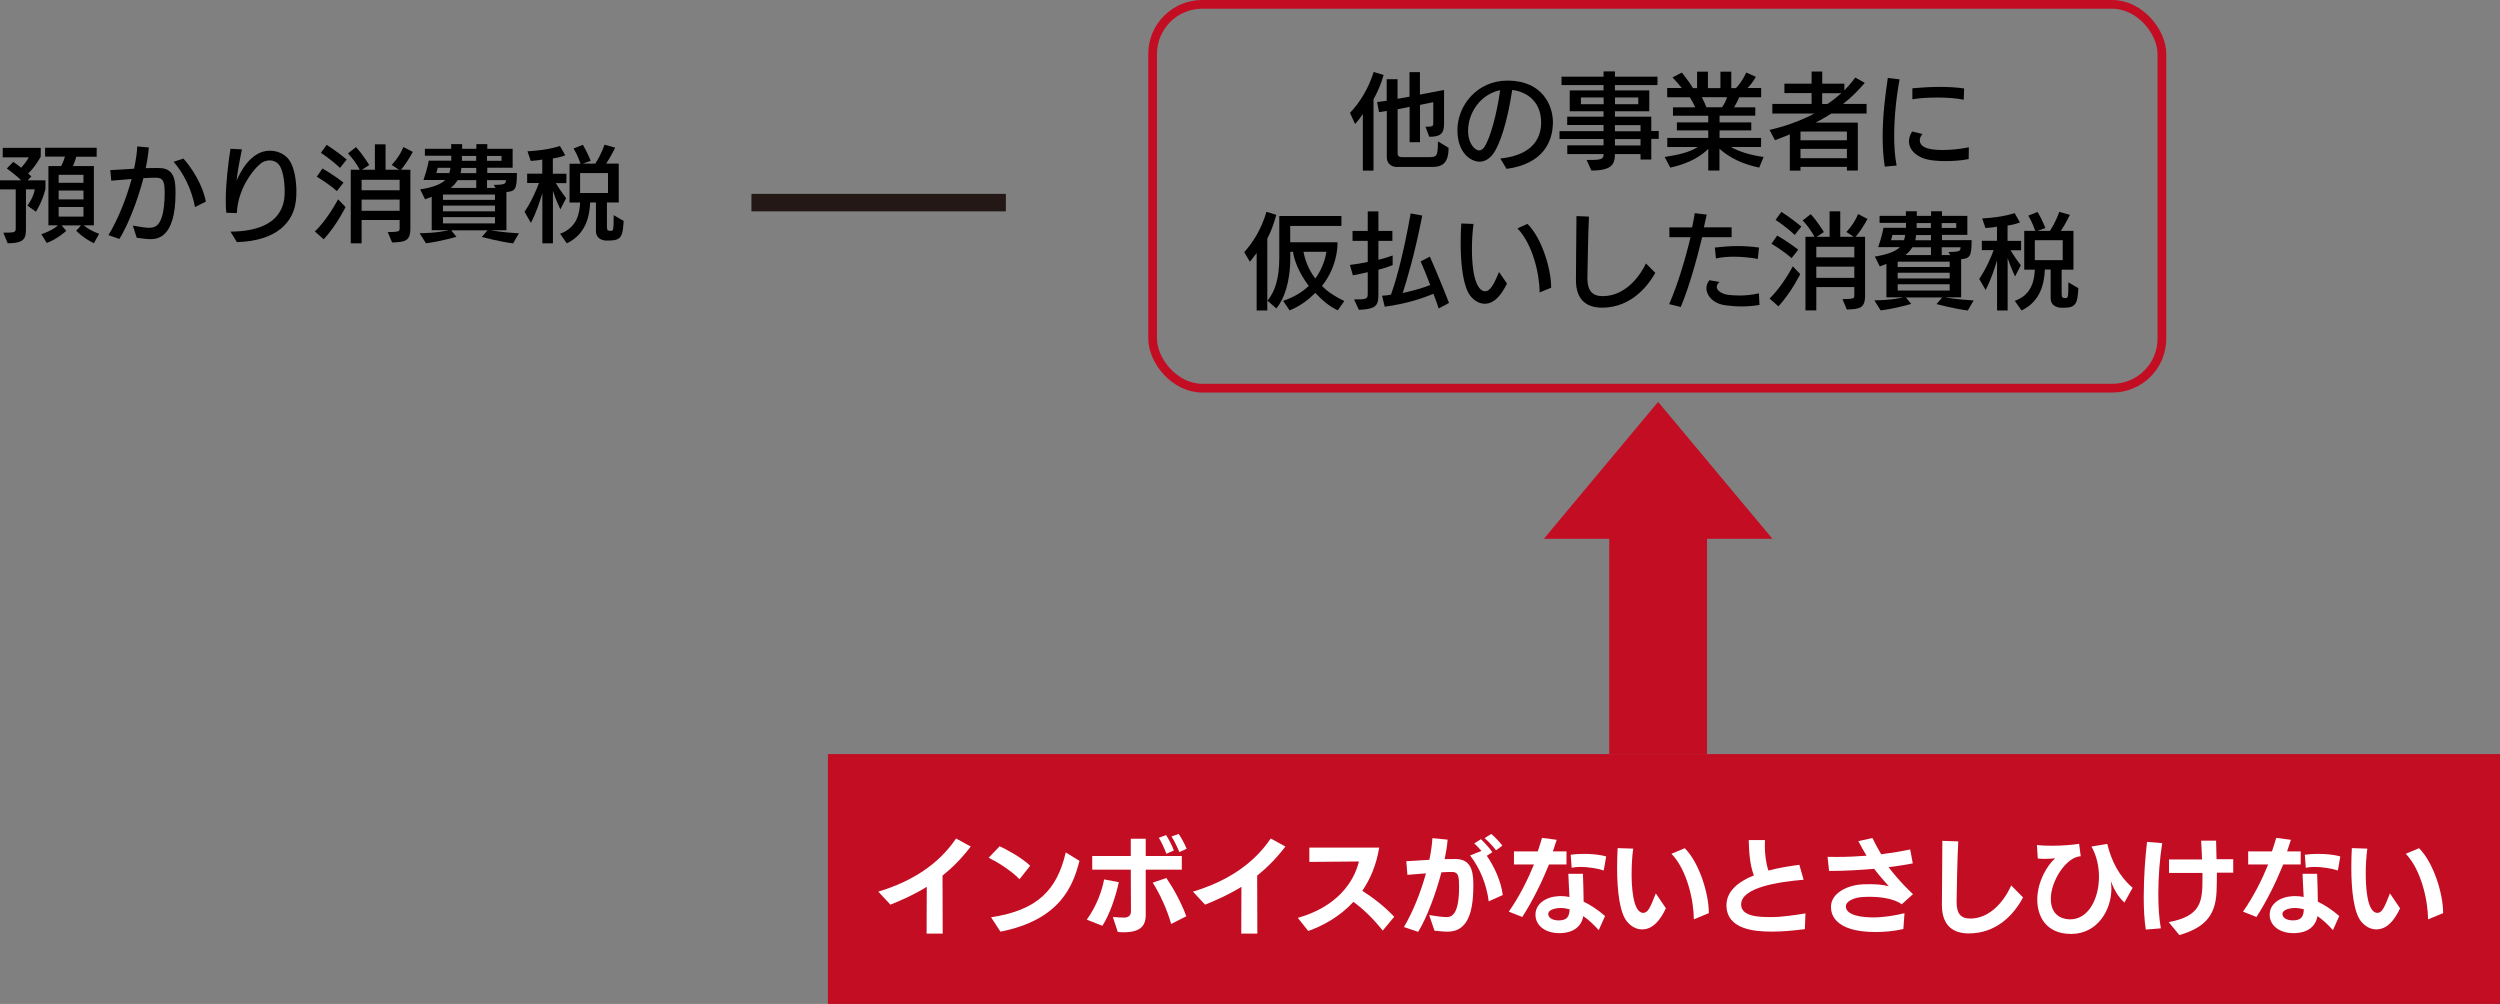 <?xml version="1.0" encoding="UTF-8"?>
<svg id="_レイヤー_2" data-name="レイヤー 2" xmlns="http://www.w3.org/2000/svg" viewBox="0 0 286.02 114.86">
  <rect x="0" y="0" width="286.02" height="114.86" fill="#808080" stroke="none"/>
  <defs>
    <style>
      .cls-1 {
        fill: #fff;
      }

      .cls-2 {
        stroke: #231815;
        stroke-width: 2px;
      }

      .cls-2, .cls-3 {
        fill: none;
        stroke-miterlimit: 10;
      }

      .cls-3 {
        stroke: #c30d23;
      }

      .cls-4 {
        fill: #c30d23;
      }
    </style>
  </defs>
  <g id="_レイヤー_1-2" data-name="レイヤー 1">
    <g>
      <rect class="cls-4" x="94.72" y="86.27" width="191.3" height="28.6"/>
      <g>
        <path d="m.38,26.62c1.37,0,1.42-.04,1.42-.56v-4.39H0v-1.04h2.41c-.66-.68-1.63-1.35-1.63-1.35l.73-.76s.61.41.91.67c.6-.65.88-1.19.88-1.19H.31v-1.08h4.35v1s-.59,1.13-1.44,1.93c.1.07.37.34.37.34l-.43.44h2.04v.98c-.36,1.5-1.09,2.61-1.09,2.61l-.98-.7s.7-.88.85-1.86h-1.01v4.32c0,1.19-.02,1.85-2.09,1.85l-.5-1.21Zm10.37,1.21c-1.25-.6-2.03-1.43-2.03-1.43l.54-.61h-2.21l.53.62s-1.01.94-2.23,1.39l-.62-1.01c.89-.28,1.63-.73,1.9-1.01h-1.09v-6.78h1.46c.18-.34.35-.78.43-1.08h-2.27v-1.02h5.9v1.03h-2.34c-.08.34-.25.77-.37,1.07h2.39v6.78h-1.15c.31.3,1,.71,1.75.97l-.59,1.07Zm-1.2-7.83h-2.84v.91h2.84v-.91Zm0,1.8h-2.84v1.01h2.84v-1.01Zm0,1.88h-2.84v1.1h2.84v-1.1Z"/>
        <path d="m17.13,27.36c-.48-.01-1.06-.11-1.49-.16l-.44-1.39c.7.12,1.34.24,1.79.25h.1c.82,0,1.18-.46,1.43-1.26.22-.66.32-1.74.32-2.66,0-1.15-.08-1.76-.85-1.8-.08-.01-.19-.01-.31-.01-.32,0-.76.02-1.27.05-.68,2.63-1.79,5.42-2.75,6.96l-1.25-.44c1.1-1.81,2.05-4.21,2.65-6.42-.82.06-1.66.13-2.33.19l-.11-1.21c.71-.02,1.72-.1,2.72-.16.2-.95.34-1.82.36-2.55l1.33.12c-.06.71-.18,1.52-.36,2.37.41-.01.79-.02,1.12-.02.22,0,.4,0,.56.01,1.73.08,1.73,1.71,1.73,2.91,0,5.18-2.19,5.22-2.89,5.22h-.06Zm5.18-3.67c-.38-2.04-1.32-3.9-2.45-5.18l1.12-.37c1.02,1.13,2.23,3.06,2.57,4.93l-1.24.62Z"/>
        <path d="m26.36,26.5c6.13-.04,6.21-3.5,6.21-4.61s-.19-2.25-.52-2.84c-.26-.48-.73-.7-1.2-.7-.26,0-.53.07-.77.19-.66.34-2.83,2.65-2.99,5.84l-1.2-.04c-.05-.44-.06-.94-.06-1.44,0-1.98.29-4.31.54-5.88l1.31.07c-.3,1.44-.54,2.75-.61,3.57.34-.79,1.56-3.42,3.8-3.42.94,0,1.86.44,2.33,1.24.48.82.71,2.17.71,3.44,0,.32-.01.65-.05.96-.24,2.52-2.19,4.69-6.76,4.82l-.74-1.22Z"/>
        <path d="m36.02,26.48c1.44-1.34,2.66-3.68,2.66-3.68l.85.89s-.96,2-2.49,3.69l-1.02-.9Zm2.52-4.62c-1.04-.92-2.3-1.64-2.3-1.64l.65-.94s1.22.68,2.41,1.62l-.76.96Zm.36-2.65c-1.07-1.02-2.19-1.72-2.19-1.72l.66-.92s1.15.72,2.29,1.68l-.76.96Zm5.46,7.34c1.31,0,1.36-.1,1.36-.41v-.97h-4.35v2.67h-1.24v-8.42h1.03c-.31-.59-.78-1.28-1.35-1.87l.92-.72c.77.82,1.51,2.05,1.51,2.05l-.83.54h1.48v-2.91h1.22v2.91h1.55l-.85-.55s.9-.91,1.34-2.05l1.08.56c-.48.88-1.04,1.7-1.36,2.04h1.08v6.72c0,1.48-.65,1.55-2.09,1.6l-.5-1.19Zm1.36-5.98h-4.35v1.2h4.35v-1.2Zm0,2.27h-4.35v1.28h4.35v-1.28Z"/>
        <path d="m58.69,27.84c-1.45-.17-3.57-.73-3.57-.73l.66-.76h-4.16l.6.74s-1.86.55-3.49.74l-.72-1.15c2.04-.01,3.31-.34,3.31-.34h-1.93v-3.83c-.26.12-.52.2-.76.29l-.56-1.13c1.57-.25,2.4-.62,2.87-1.08h-2.49c.47-1.34.6-2.21.6-2.21h2.58v-.56h-3.02v-.8h3.01v-.53h1.25v.53h1.63v-.53h1.25v.53h2.9v2.17h-2.9v.6h3.39c0,1.91-.22,2.09-1.2,2.18v4.37h-1.81s1.28.25,3.24.35l-.66,1.14Zm-8.61-8.64s-.07.32-.16.6h1.48c.07-.18.13-.46.13-.6h-1.45Zm6.55,3.06h-5.95v.61h5.95v-.61Zm0,1.26h-5.95v.66h5.95v-.66Zm0,1.32h-5.95v.72h5.95v-.72Zm-2.15-4.23h-2.12c-.18.28-.46.65-.8.89h2.93v-.89Zm0-1.4h-1.7c0,.14-.04.42-.08.6h1.79v-.6Zm0-1.37h-1.63v.56h1.63v-.56Zm2.9,0h-1.66v.56h1.66v-.56Zm.49,2.77h-2.15v.89h.97l-.2-.35c1.34,0,1.38-.16,1.38-.49v-.05Z"/>
        <path d="m62.05,27.83v-5.72c-.3.95-.64,2.09-1.31,3.39l-.73-1.27c.76-1.1,1.4-2.58,1.65-3.29h-1.35v-1.07h1.73v-1.62c-.32.08-1.02.14-1.32.16l-.37-1.1c2.51-.14,3.71-.61,3.71-.61l.61,1.07s-.62.25-1.42.36v1.75h1.55v1.07h-1.21c.54.91,1.18,1.72,1.18,1.72l-.66,1.28s-.52-1.09-.85-2.11v6h-1.2Zm7.26-.31s-1.13,0-1.13-1.1v-3.26h-.66c-.07,1.44-.4,3.59-2.67,4.68l-.77-1.1c2.05-.74,2.23-2.51,2.29-3.57h-1.21v-4.44h1.26c-.13-.32-.35-1.02-.8-1.74l1.07-.42c.56.96.89,1.83.89,1.83,0,0-.91.31-.91.32h1.43c.72-1.08,1.06-2.17,1.06-2.17l1.22.34s-.47,1-1.03,1.83h1.44v4.44h-1.35v2.81c0,.4.13.44.43.44s.34-.02.34-1.8l1.14.67c-.1,1.63-.19,2.24-1.65,2.24h-.36Zm.25-7.72h-3.19v2.28h3.19v-2.28Z"/>
      </g>
      <line class="cls-2" x1="85.97" y1="23.18" x2="115.08" y2="23.18"/>
      <g>
        <path d="m155.92,19.51v-6.46c-.41.62-.89,1.14-.89,1.14l-.58-1.28c1.06-1.09,2.13-2.78,2.71-4.68l1.14.35c-.31,1.08-.73,2.02-1.16,2.78v8.16h-1.22Zm3.93-.4c-.48,0-1.19-.25-1.19-1.12v-5.3l-.89.14-.22-1.16,1.1-.14v-2.47h1.24v2.24l1.37-.24v-2.81h1.19v2.57l2.76-.53v3.84c0,1.08-.31,1.52-1.69,1.52l-.43-1.15c.86,0,.89-.06.89-.47v-2.34l-1.52.31v4.27h-1.19v-4.05l-1.37.28v5.05c0,.32.22.43.5.43h2.9c1.08,0,1.21-.01,1.21-1.81l1.22.74c0,1.54-.55,2.19-1.82,2.19h-4.07Z"/>
        <path d="m177.66,14.16c-.05,2.02-1.08,4.59-5.3,5.16l-.71-1.19c2.7-.26,4.59-1.5,4.67-3.97v-.13c0-2.3-1.49-3.51-3.31-3.74-.58,3.84-1.45,6.27-2.13,7.24-.44.62-1,.97-1.61.97-.96,0-2.53-.97-2.53-3.61,0-2.82,2.25-5.67,5.73-5.67h.11c3.9.06,5.09,2.84,5.09,4.82v.12Zm-9.7.8c0,1.55.84,2.25,1.25,2.25.28,0,.53-.23.68-.49.58-.96,1.33-3.47,1.74-6.4-2.23.44-3.67,2.58-3.67,4.64Z"/>
        <path d="m187.69,18.27v-.64h-2.93c0,1.2-.4,1.88-2.69,1.88l-.55-1.21h.43c1.31,0,1.51-.13,1.51-.67h-4.15v-1h4.15v-.73h-5.04v-.9h5.04v-.7h-4.16v-.95h4.16v-.62h-3.87v-2.39h3.87v-.61h-4.81v-.96h4.81v-.6h1.3v.6h4.87v.96h-4.87v.61h3.93v2.39h-3.93v.62h4.16v1.64h.85v.9h-.85v2.36h-1.24Zm-4.22-7.12h-2.6v.77h2.6v-.77Zm3.96,0h-2.66v.77h2.66v-.77Zm.26,3.17h-2.93v.7h2.93v-.7Zm0,1.59h-2.93v.73h2.93v-.73Z"/>
        <path d="m201.25,19.17c-1.94-.4-3.41-1.15-4.53-2.15v2.49h-1.28v-2.48c-.72.72-2.03,1.64-4.34,2.15l-.65-1.22c1.71-.26,2.93-.58,3.78-1.14h-3.48v-1.04h4.69v-.86h-3.59v-.92h3.59v-.76h-4.04v-.96h2.54c-.19-.47-.42-.84-.61-1.15h-2.59v-1.06h1.67c-.23-.3-.7-.84-1.06-1.21l1.07-.56c.56.72,1.01,1.33,1.26,1.78h.48v-1.88h1.24v1.88h1.43v-1.88h1.24v1.88h.54c.48-.5.83-1.06,1.18-1.78l1.09.49c-.25.48-.64.98-.95,1.28h1.56v1.06h-2.52c-.12.36-.37.77-.58,1.15h2.43v.95h-4.09v.77h3.63v.92h-3.63v.86h4.75v1.04h-3.45c.85.47,2.04.9,3.74,1.14l-.5,1.21Zm-6.55-8.05c.16.3.36.73.53,1.15h1.79c.28-.4.48-.83.56-1.15h-2.88Z"/>
        <path d="m211.3,19.52v-.43h-5.31v.43h-1.22v-4.15c-.96.4-1.7.67-1.7.67l-.62-1.18s2.72-.56,5.12-1.87h-4.8v-1.1h4.49v-1.24h-3.11v-1.08h3.11v-1.39h1.22v1.39h2.53v.76c.47-.47.88-.95,1.24-1.46l1.1.61c-.72.84-1.63,1.75-2.49,2.41h2.69v1.1h-4.02c-.58.36-1.25.76-1.83,1.04h4.85v5.48h-1.22Zm0-4.47h-5.31v1h5.31v-1Zm0,1.98h-5.31v1.07h5.31v-1.07Zm-2.83-6.37v1.24h.6c.53-.35,1.13-.82,1.6-1.24h-2.19Z"/>
        <path d="m215.63,19.05c-.17-1.13-.24-2.28-.24-3.43,0-2.35.29-4.68.59-6.7l1.35.16c-.38,2-.62,4.35-.62,6.48,0,1.23.08,2.41.28,3.38l-1.36.12Zm9.59-.85c-.8.16-1.73.23-2.59.23-.77,0-1.5-.05-2.06-.17-1.03-.2-2.17-.96-2.17-2.08,0-.35.11-.73.36-1.14l1.18.29c-.19.23-.3.48-.3.71,0,.98,1.44,1.12,2.61,1.12.91,0,1.99-.1,3-.31l-.02,1.36Zm-.54-6.79c-.85-.18-1.98-.25-3.06-.25s-2.12.07-2.83.2v-1.26c.89-.08,1.99-.16,3.14-.16.94,0,1.9.05,2.78.18l-.04,1.28Z"/>
        <path d="m143.77,35.51v-6.56c-.44.56-.77,1-.77,1l-.65-1.1c1.03-1.14,2-2.72,2.54-4.62l1.13.35c-.28,1-.61,1.94-1.03,2.71v8.23h-1.22Zm9.28,0c-1.09-.52-1.92-1.31-2.57-2-.74.74-1.68,1.49-2.94,2l-.74-1.09c1.25-.42,2.22-1.02,2.93-1.71-1.21-1.63-1.67-3.01-1.8-3.9h-.31v.71c0,2.87-.77,4.81-1.6,5.77l-1.01-.89c.84-1.01,1.35-2.52,1.35-4.88v-4.81h7.11v1.14h-5.86v1.87h5.41v.16c0,.58-.12,2.75-1.77,4.83.62.66,1.5,1.23,2.55,1.73l-.76,1.08Zm-3.92-6.7c.14.79.52,1.97,1.35,3.06.86-1.18,1.18-2.41,1.27-3.06h-2.63Z"/>
        <path d="m154.91,34.26c1.46,0,1.57-.05,1.57-.68v-2.44c-.53.13-1.06.24-1.7.36l-.34-1.19c.78-.1,1.43-.2,2.04-.34v-2.41h-1.74v-1.14h1.74v-2.23h1.22v2.23h1.6v1.14h-1.6v2.16c.86-.2,1.63-.49,1.63-.49v1.1s-.65.28-1.63.53v2.67c0,1.37-.12,1.82-2.23,1.92l-.56-1.2Zm9.69,1.03c-.18-.53-.37-1.1-.61-1.68-1.18.5-3.05,1.14-5.57,1.48l-.3-1.26c.4-.02.66-.05,1.02-.12.34-.92,1.3-3.89,2.25-9.29l1.33.24c-.91,4.62-1.79,7.46-2.24,8.86,1.34-.3,2.36-.59,3.15-.91-.53-1.42-1.1-2.7-1.1-2.7l1.06-.55s1.3,2.97,2.19,5.3l-1.19.64Z"/>
        <path d="m172.41,32.44c-1,2.05-1.96,2.31-2.54,2.31s-1.18-.3-1.66-.92c-.78-1-1.1-3.42-1.1-6.01,0-.74.02-1.51.07-2.25l1.4.05c-.11.84-.18,1.82-.18,2.81,0,3.75.8,4.89,1.51,4.89.07,0,.14-.01.22-.04.53-.18.96-1.18,1.37-2.16l.91,1.32Zm3.73,1.03v-.05c0-2.06-.79-5.49-2.53-7.29l1.14-.52c1.71,1.69,2.71,5.28,2.71,7.18v.13l-1.32.54Z"/>
        <path d="m189.38,31.22c-.68,1.21-2.59,3.98-6.09,3.98-1.58,0-2.99-.71-2.99-3.15v-.06c0-1.79.05-5.11.06-7.27l1.43.06c-.11,2.24-.14,5.42-.18,6.98v.08c0,1.44.59,2.04,1.75,2.04,2.79,0,4.44-2.64,4.95-3.74l1.07,1.08Z"/>
        <path d="m190.97,34.79c.98-2.24,1.87-5.24,2.44-7.65h-2.42s0-1.12,0-1.12h2.6c.13-.62.24-1.18.3-1.63l1.37.16-.32,1.46h3.17v1.13h-3.37c-.67,2.79-1.58,5.94-2.45,7.98l-1.31-.32Zm10.31.1c-.76.12-1.43.17-2.03.17-.68,0-1.3-.06-1.83-.13-1.39-.18-2.19-1.08-2.19-1.96,0-.32.11-.64.34-.91l1.16.2c-.23.19-.32.38-.32.56,0,.48.7.84,1.3.91.34.04.78.08,1.3.08.62,0,1.37-.06,2.22-.25l.07,1.32Zm-.17-5.27c-.89-.16-1.85-.25-2.75-.25-.73,0-1.43.06-2.04.2l-.13-1.25c.88-.1,1.75-.17,2.64-.17.79,0,1.59.06,2.41.17l-.13,1.3Z"/>
        <path d="m202.45,34.15c1.44-1.34,2.66-3.68,2.66-3.68l.85.89s-.96,2-2.49,3.69l-1.02-.9Zm2.52-4.62c-1.04-.92-2.3-1.64-2.3-1.64l.65-.94s1.22.68,2.41,1.62l-.76.96Zm.36-2.65c-1.07-1.02-2.19-1.72-2.19-1.72l.66-.92s1.15.72,2.29,1.68l-.76.96Zm5.46,7.34c1.31,0,1.36-.1,1.36-.41v-.97h-4.35v2.67h-1.24v-8.42h1.03c-.31-.59-.78-1.28-1.35-1.87l.92-.72c.77.82,1.51,2.05,1.51,2.05l-.83.54h1.48v-2.91h1.22v2.91h1.55l-.85-.55s.9-.91,1.34-2.05l1.08.56c-.48.88-1.04,1.7-1.36,2.04h1.08v6.72c0,1.48-.65,1.55-2.09,1.6l-.5-1.19Zm1.36-5.98h-4.35v1.2h4.35v-1.2Zm0,2.27h-4.35v1.28h4.35v-1.28Z"/>
        <path d="m225.12,35.52c-1.45-.17-3.57-.73-3.57-.73l.66-.76h-4.16l.6.74s-1.86.55-3.49.74l-.72-1.15c2.04-.01,3.31-.34,3.31-.34h-1.93v-3.83c-.26.12-.52.2-.76.29l-.56-1.13c1.57-.25,2.4-.62,2.87-1.08h-2.49c.47-1.34.6-2.21.6-2.21h2.58v-.56h-3.02v-.8h3.01v-.53h1.25v.53h1.63v-.53h1.25v.53h2.9v2.17h-2.9v.6h3.39c0,1.91-.22,2.09-1.2,2.18v4.37h-1.81s1.28.25,3.24.35l-.66,1.14Zm-8.61-8.64s-.07.32-.16.6h1.48c.07-.18.13-.46.13-.6h-1.45Zm6.55,3.06h-5.95v.61h5.95v-.61Zm0,1.26h-5.95v.66h5.95v-.66Zm0,1.32h-5.95v.72h5.95v-.72Zm-2.15-4.23h-2.12c-.18.28-.46.65-.8.89h2.93v-.89Zm0-1.4h-1.7c0,.14-.04.42-.08.6h1.79v-.6Zm0-1.37h-1.63v.56h1.63v-.56Zm2.9,0h-1.66v.56h1.66v-.56Zm.49,2.77h-2.15v.89h.97l-.2-.35c1.34,0,1.38-.16,1.38-.49v-.05Z"/>
        <path d="m228.48,35.51v-5.72c-.3.95-.64,2.09-1.31,3.39l-.73-1.27c.76-1.1,1.4-2.58,1.65-3.29h-1.35v-1.07h1.73v-1.62c-.32.08-1.02.14-1.32.16l-.37-1.1c2.51-.14,3.71-.61,3.71-.61l.61,1.07s-.62.25-1.42.36v1.75h1.55v1.07h-1.21c.54.91,1.18,1.72,1.18,1.72l-.66,1.28s-.52-1.09-.85-2.11v6h-1.2Zm7.26-.31s-1.13,0-1.13-1.1v-3.26h-.66c-.07,1.44-.4,3.59-2.67,4.68l-.77-1.1c2.05-.74,2.23-2.51,2.29-3.57h-1.21v-4.44h1.26c-.13-.32-.35-1.02-.8-1.74l1.07-.42c.56.96.89,1.84.89,1.84,0,0-.91.31-.91.32h1.43c.72-1.08,1.06-2.17,1.06-2.17l1.22.34s-.47,1-1.03,1.83h1.44v4.44h-1.35v2.81c0,.4.13.44.43.44s.34-.02.34-1.8l1.14.67c-.1,1.63-.19,2.24-1.65,2.24h-.36Zm.25-7.72h-3.19v2.28h3.19v-2.28Z"/>
      </g>
      <rect class="cls-3" x="131.87" y=".5" width="115.47" height="43.91" rx="5.67" ry="5.67"/>
      <g>
        <path class="cls-1" d="m106.01,106.82l.02-5.36c-1.39.86-2.81,1.5-4.16,2.04l-1.39-1.49c3.96-1.19,6.97-3.21,8.9-6.08l1.68.92c-1.02,1.34-2.11,2.43-3.23,3.33,0,1.16.01,3.38.02,6.63h-1.85Z"/>
        <path class="cls-1" d="m116.64,100.59c-.96-1.01-2.64-2.03-3.53-2.46l1.26-1.31c.77.35,2.55,1.31,3.49,2.23l-1.22,1.54Zm-3.25,4.35c5.37-.8,7.56-3.19,8.54-7.42l1.57.97c-.73,2.84-2.18,6.74-9.04,8.1l-1.07-1.64Z"/>
        <path class="cls-1" d="m124.33,105.22c1.07-1.46,1.74-3.24,1.99-4.61l1.68.32c-.35,1.66-1.07,3.75-1.88,4.99l-1.79-.71Zm6.75-5.72v5.19c0,1.26-.64,1.97-2.52,1.97-.23,0-.46-.01-.68-.04l-.56-1.71c.52.05,1.08.07,1.33.07.41,0,.74-.24.74-.68,0-.65-.01-2.83-.02-4.8h-4.41v-1.57h4.41v-1.97s1.71,0,1.71,0v1.97h4.13v1.57h-4.13Zm2.91,6.21c-.46-1.65-1.28-3.42-2.11-4.73l1.56-.53c.79,1.15,1.73,2.84,2.28,4.38l-1.73.88Zm-.55-8.04c-.17-.49-.58-1.39-.86-1.82l.83-.31c.24.36.7,1.21.89,1.76l-.85.37Zm1.49-.18c-.19-.48-.58-1.3-.9-1.79l.82-.29c.29.41.72,1.2.91,1.7l-.83.37Z"/>
        <path class="cls-1" d="m142.01,106.82l.02-5.36c-1.39.86-2.81,1.5-4.16,2.04l-1.39-1.49c3.96-1.19,6.97-3.21,8.9-6.08l1.68.92c-1.02,1.34-2.11,2.43-3.23,3.33,0,1.16.01,3.38.02,6.63h-1.85Z"/>
        <path class="cls-1" d="m158.2,106.47c-1.18-1.48-2.29-2.51-3.36-3.29-1.57,1.7-3.5,2.75-5.17,3.33l-1.19-1.5c4.51-1.26,6.44-4.14,6.99-6.45l-5.67.05v-1.64h7.99c-.32,2-1.03,3.62-1.93,4.95,1.15.72,2.53,1.77,3.65,2.97l-1.31,1.57Z"/>
        <path class="cls-1" d="m163.5,104.69c.88.14,1.55.23,1.97.23h.13c.64-.04,1.33-.58,1.33-3.43,0-1.15-.06-1.68-.7-1.73h-.2c-.28,0-.66.01-1.12.04-.67,2.57-1.73,5.3-2.66,6.81l-1.63-.55c1.06-1.78,1.94-4.04,2.52-6.14-.71.05-1.45.11-2.12.17l-.13-1.56,2.64-.16c.19-.91.31-1.76.35-2.48l1.74.17c-.05.66-.17,1.43-.34,2.23.36-.01.71-.01,1-.01h.34c1.94.05,1.94,1.92,1.94,3.12,0,3.32-.83,5.06-2.72,5.18-.07,0-.16.01-.24.01-.47,0-1.03-.07-1.48-.11l-.61-1.79Zm6.82-1.58c-.26-2.05-1.07-3.87-2.13-5.24l1.3-.52c-.28-.32-.59-.66-.82-.86l.76-.48c.31.29.97,1,1.31,1.48l-.64.42c.85,1.22,1.63,2.89,1.83,4.49l-1.61.72Zm.84-5.83c-.31-.41-.86-1.01-1.31-1.39l.76-.48c.4.32.96.91,1.27,1.34l-.72.53Z"/>
        <path class="cls-1" d="m172.62,104.3c1.22-1.75,2.17-3.66,2.88-5.4h-2.29v-1.49h2.72c.19-.55.35-1.08.49-1.55l1.68.22c-.13.42-.29.88-.44,1.33h1.56v1.49h-2c-.79,1.94-1.81,4.07-3.06,6.01l-1.54-.61Zm10.28,2.1c-.59-.64-1.16-1.18-1.76-1.59-.22,1.21-1.14,1.89-2.55,1.95h-.19c-1.69,0-2.73-.94-2.73-2.09v-.02c0-1.27,1.21-2.04,2.61-2.12.1,0,.2-.01.31-.01.31,0,.65.04.97.1-.04-.83-.1-1.76-.13-2.65h1.67c.04,1.09.07,2.12.08,3.19.83.4,1.66.95,2.45,1.64l-.72,1.61Zm-4.51-1.1c.94-.02,1.15-.49,1.19-1.26-.34-.1-.68-.16-1.03-.16-.23,0-1.42.07-1.42.7h0c0,.34.38.72,1.19.72h.07Zm5.09-5.71c-.73-.24-1.8-.41-2.7-.41-.36,0-.7.04-.97.1l-.11-1.49c.38-.06.92-.1,1.49-.1.89,0,1.87.08,2.57.3l-.28,1.6Z"/>
        <path class="cls-1" d="m190.59,103.91c-1.04,2.24-2.16,2.42-2.71,2.42-.62,0-1.24-.29-1.75-.91-.82-1.01-1.12-3.49-1.12-6.16,0-.74.02-1.49.06-2.23l1.78.06c-.12.89-.18,1.91-.18,2.89,0,1.07.07,4.41,1.31,4.46.54,0,.78-.49,1.46-2.23l1.15,1.7Zm3.2,1.27c-.01-2.16-.78-5.66-2.56-7.5l1.52-.64c1.74,1.75,2.75,5.35,2.75,7.32v.11l-1.71.71Z"/>
        <path class="cls-1" d="m206.49,106.3c-1.38.18-2.6.28-3.55.28h-.34c-1.83,0-5.01-.24-5.08-2.94v-.06c0-1.58,1.29-2.69,3.14-3.43-.52-1.32-.56-3.02-.59-4.04h1.86c-.01.19-.02.41-.02.64,0,.88.12,1.99.41,2.85,1.12-.3,2.33-.5,3.54-.66l.49,1.71c-2.88.24-7.15.88-7.15,2.83h0c0,1.35,1.97,1.44,3.21,1.44h.52c.66,0,2.23-.18,3.63-.42l-.07,1.8Z"/>
        <path class="cls-1" d="m217.76,106.29c-1.15.26-2.24.34-3.18.34-4.89,0-5.1-2.24-5.1-2.85v-.04c0-1.62,2.01-2.52,3.72-2.57.25-.01.5-.01.78-.01.66,0,1.37.04,2.11.23-.52-.59-1.12-1.26-1.67-1.99-1.67.14-3.36.24-4.88.24h-.28l-.17-1.61c.36.01.71.01,1.07.01,1.15,0,2.3-.05,3.39-.14-.32-.53-.64-1.09-.94-1.67l1.61-.35c.28.58.61,1.2,1,1.85,1.29-.16,2.43-.35,3.32-.55l.3,1.6c-.85.17-1.79.31-2.77.43.53.71,1.15,1.42,1.81,2.12.28.3.68.67.98.97l-1.29,1.16c-1.01-.77-2.9-.86-3.6-.86-.19,0-.37.01-.55.01-1.33.01-2.24.52-2.24,1.08,0,.77,1.02,1.2,2.71,1.26.13,0,.26.01.41.01,1.18,0,2.38-.19,3.59-.48l-.13,1.81Z"/>
        <path class="cls-1" d="m231.45,102.68c-1.1,2.06-3.09,4.11-6.21,4.11-1.62,0-3.07-.73-3.07-3.26v-.06c0-1.74.05-5.01.05-7.27l1.82.06c-.12,2.29-.16,5.34-.19,6.87v.1c0,1.3.5,1.86,1.54,1.86,2.96,0,4.47-3.24,4.71-3.79l1.36,1.38Z"/>
        <path class="cls-1" d="m243.06,103.27c-.84-.77-1.25-1.66-1.57-2.47.05.29.07.58.07.88,0,2.45-1.61,5.17-4.59,5.17s-3.89-2.13-3.89-3.92c0-2.03,1.12-3.92,2.05-4.74-.29.04-.71.07-1.2.07-.24,0-.52-.01-.79-.04l-.1-1.54c.52.06,1.09.08,1.68.08,1.28,0,2.58-.12,3.15-.22l.18,1.42c-1.64.07-3.42,2.81-3.42,4.87,0,2.3,1.86,2.35,2.22,2.35,2.1,0,3.29-2.38,3.29-4.88,0-1.2-.28-2.44-.86-3.45l1.81-.3c.49,1.99,1.34,3.68,2.9,5.02l-.94,1.69Z"/>
        <path class="cls-1" d="m245.5,106.36c-.17-1.04-.24-2.36-.24-3.73,0-2.27.18-4.68.38-6.31l1.73.14c-.28,1.81-.44,3.86-.44,5.8,0,1.42.08,2.77.29,3.95l-1.72.14Zm2.62-.86c3.78-.71,3.86-2.43,3.86-5.1v-.53h-3.83s0-1.54,0-1.54h3.78c-.02-.8-.07-1.55-.1-2.15h1.71l.05,2.12h1.91s0,1.54,0,1.54h-1.87c0,.78-.01,1.54-.04,2.19-.13,2.93-1.57,4.15-4.25,4.95l-1.24-1.5Z"/>
        <path class="cls-1" d="m256.62,104.3c1.22-1.75,2.17-3.66,2.88-5.4h-2.29v-1.49h2.72c.19-.55.35-1.08.49-1.55l1.68.22c-.13.42-.29.88-.44,1.33h1.56v1.49h-2c-.79,1.94-1.81,4.07-3.06,6.01l-1.54-.61Zm10.28,2.1c-.59-.64-1.16-1.18-1.76-1.59-.22,1.21-1.14,1.89-2.55,1.95h-.19c-1.69,0-2.73-.94-2.73-2.09v-.02c0-1.27,1.21-2.04,2.61-2.12.1,0,.2-.01.31-.01.31,0,.65.04.97.1-.04-.83-.1-1.76-.13-2.65h1.67c.04,1.09.07,2.12.08,3.19.83.4,1.66.95,2.45,1.64l-.72,1.61Zm-4.51-1.1c.94-.02,1.15-.49,1.19-1.26-.34-.1-.68-.16-1.03-.16-.23,0-1.42.07-1.42.7h0c0,.34.38.72,1.19.72h.07Zm5.08-5.71c-.73-.24-1.8-.41-2.7-.41-.36,0-.7.04-.97.1l-.11-1.49c.38-.06.92-.1,1.49-.1.89,0,1.87.08,2.57.3l-.28,1.6Z"/>
        <path class="cls-1" d="m274.59,103.91c-1.04,2.24-2.16,2.42-2.71,2.42-.62,0-1.24-.29-1.75-.91-.82-1.01-1.12-3.49-1.12-6.16,0-.74.02-1.49.06-2.23l1.77.06c-.12.89-.18,1.91-.18,2.89,0,1.07.07,4.41,1.31,4.46.54,0,.78-.49,1.46-2.23l1.15,1.7Zm3.2,1.27c-.01-2.16-.78-5.66-2.55-7.5l1.52-.64c1.74,1.75,2.75,5.35,2.75,7.32v.11l-1.71.71Z"/>
      </g>
      <polygon class="cls-4" points="202.78 61.64 189.7 45.98 176.63 61.64 184.11 61.64 184.11 86.27 195.3 86.27 195.3 61.64 202.78 61.64"/>
    </g>
  </g>
</svg>